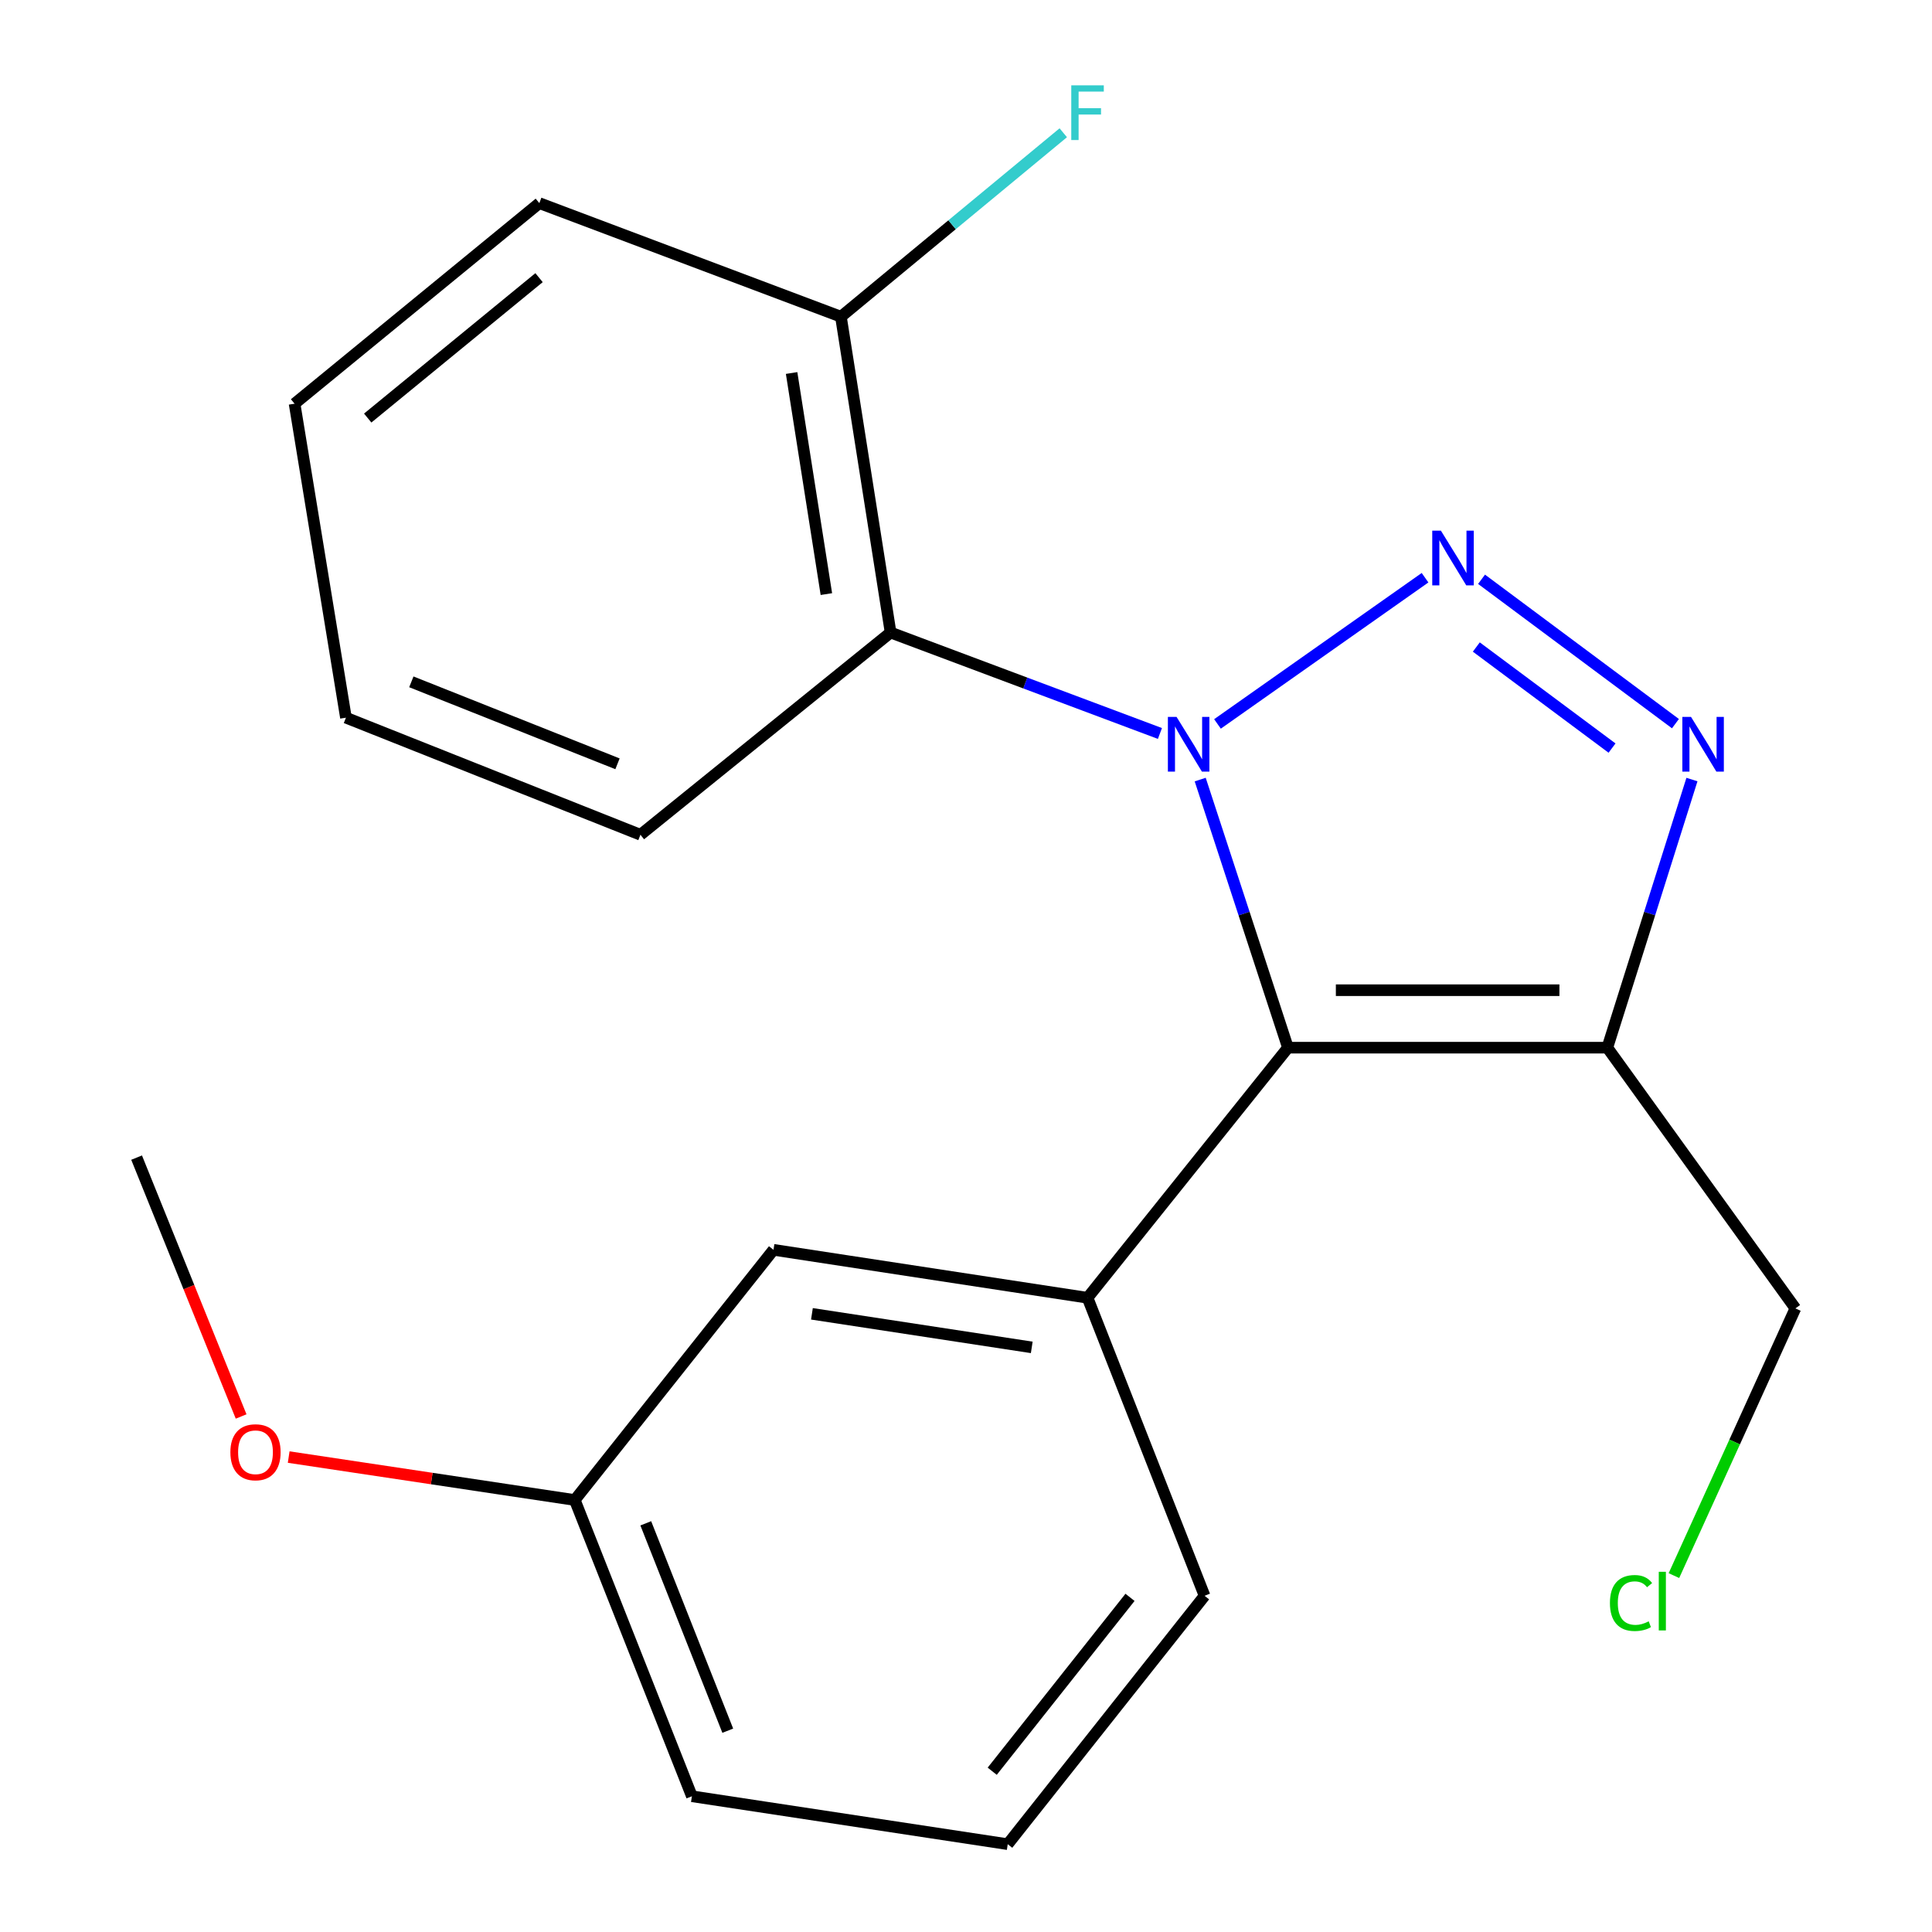 <?xml version='1.0' encoding='iso-8859-1'?>
<svg version='1.1' baseProfile='full'
              xmlns='http://www.w3.org/2000/svg'
                      xmlns:rdkit='http://www.rdkit.org/xml'
                      xmlns:xlink='http://www.w3.org/1999/xlink'
                  xml:space='preserve'
width='1000px' height='1000px' viewBox='0 0 1000 1000'>
<!-- END OF HEADER -->
<rect style='opacity:1.0;fill:#FFFFFF;stroke:none' width='1000' height='1000' x='0' y='0'> </rect>
<path class='bond-0' d='M 630.162,374.704 L 737.603,299.023' style='fill:none;fill-rule:evenodd;stroke:#0000FF;stroke-width:6px;stroke-linecap:butt;stroke-linejoin:miter;stroke-opacity:1' />
<path class='bond-1' d='M 621.224,403.508 L 643.934,472.891' style='fill:none;fill-rule:evenodd;stroke:#0000FF;stroke-width:6px;stroke-linecap:butt;stroke-linejoin:miter;stroke-opacity:1' />
<path class='bond-1' d='M 643.934,472.891 L 666.643,542.275' style='fill:none;fill-rule:evenodd;stroke:#000000;stroke-width:6px;stroke-linecap:butt;stroke-linejoin:miter;stroke-opacity:1' />
<path class='bond-4' d='M 600.379,379.647 L 530.675,353.523' style='fill:none;fill-rule:evenodd;stroke:#0000FF;stroke-width:6px;stroke-linecap:butt;stroke-linejoin:miter;stroke-opacity:1' />
<path class='bond-4' d='M 530.675,353.523 L 460.971,327.399' style='fill:none;fill-rule:evenodd;stroke:#000000;stroke-width:6px;stroke-linecap:butt;stroke-linejoin:miter;stroke-opacity:1' />
<path class='bond-2' d='M 766.846,299.833 L 867.205,374.558' style='fill:none;fill-rule:evenodd;stroke:#0000FF;stroke-width:6px;stroke-linecap:butt;stroke-linejoin:miter;stroke-opacity:1' />
<path class='bond-2' d='M 764.137,334.898 L 834.388,387.206' style='fill:none;fill-rule:evenodd;stroke:#0000FF;stroke-width:6px;stroke-linecap:butt;stroke-linejoin:miter;stroke-opacity:1' />
<path class='bond-3' d='M 666.643,542.275 L 831.948,542.275' style='fill:none;fill-rule:evenodd;stroke:#000000;stroke-width:6px;stroke-linecap:butt;stroke-linejoin:miter;stroke-opacity:1' />
<path class='bond-3' d='M 691.439,512.532 L 807.152,512.532' style='fill:none;fill-rule:evenodd;stroke:#000000;stroke-width:6px;stroke-linecap:butt;stroke-linejoin:miter;stroke-opacity:1' />
<path class='bond-5' d='M 666.643,542.275 L 562.906,671.723' style='fill:none;fill-rule:evenodd;stroke:#000000;stroke-width:6px;stroke-linecap:butt;stroke-linejoin:miter;stroke-opacity:1' />
<path class='bond-21' d='M 875.75,403.494 L 853.849,472.884' style='fill:none;fill-rule:evenodd;stroke:#0000FF;stroke-width:6px;stroke-linecap:butt;stroke-linejoin:miter;stroke-opacity:1' />
<path class='bond-21' d='M 853.849,472.884 L 831.948,542.275' style='fill:none;fill-rule:evenodd;stroke:#000000;stroke-width:6px;stroke-linecap:butt;stroke-linejoin:miter;stroke-opacity:1' />
<path class='bond-8' d='M 831.948,542.275 L 929.29,677.226' style='fill:none;fill-rule:evenodd;stroke:#000000;stroke-width:6px;stroke-linecap:butt;stroke-linejoin:miter;stroke-opacity:1' />
<path class='bond-6' d='M 460.971,327.399 L 435.26,163.929' style='fill:none;fill-rule:evenodd;stroke:#000000;stroke-width:6px;stroke-linecap:butt;stroke-linejoin:miter;stroke-opacity:1' />
<path class='bond-6' d='M 427.732,307.5 L 409.734,193.07' style='fill:none;fill-rule:evenodd;stroke:#000000;stroke-width:6px;stroke-linecap:butt;stroke-linejoin:miter;stroke-opacity:1' />
<path class='bond-12' d='M 460.971,327.399 L 331.49,432.078' style='fill:none;fill-rule:evenodd;stroke:#000000;stroke-width:6px;stroke-linecap:butt;stroke-linejoin:miter;stroke-opacity:1' />
<path class='bond-7' d='M 562.906,671.723 L 400.361,646.904' style='fill:none;fill-rule:evenodd;stroke:#000000;stroke-width:6px;stroke-linecap:butt;stroke-linejoin:miter;stroke-opacity:1' />
<path class='bond-7' d='M 534.035,697.403 L 420.254,680.029' style='fill:none;fill-rule:evenodd;stroke:#000000;stroke-width:6px;stroke-linecap:butt;stroke-linejoin:miter;stroke-opacity:1' />
<path class='bond-11' d='M 562.906,671.723 L 623.483,825.973' style='fill:none;fill-rule:evenodd;stroke:#000000;stroke-width:6px;stroke-linecap:butt;stroke-linejoin:miter;stroke-opacity:1' />
<path class='bond-10' d='M 435.26,163.929 L 492.802,116.323' style='fill:none;fill-rule:evenodd;stroke:#000000;stroke-width:6px;stroke-linecap:butt;stroke-linejoin:miter;stroke-opacity:1' />
<path class='bond-10' d='M 492.802,116.323 L 550.345,68.717' style='fill:none;fill-rule:evenodd;stroke:#33CCCC;stroke-width:6px;stroke-linecap:butt;stroke-linejoin:miter;stroke-opacity:1' />
<path class='bond-16' d='M 435.26,163.929 L 279.159,105.137' style='fill:none;fill-rule:evenodd;stroke:#000000;stroke-width:6px;stroke-linecap:butt;stroke-linejoin:miter;stroke-opacity:1' />
<path class='bond-9' d='M 400.361,646.904 L 297.5,776.402' style='fill:none;fill-rule:evenodd;stroke:#000000;stroke-width:6px;stroke-linecap:butt;stroke-linejoin:miter;stroke-opacity:1' />
<path class='bond-13' d='M 929.29,677.226 L 897.854,746.379' style='fill:none;fill-rule:evenodd;stroke:#000000;stroke-width:6px;stroke-linecap:butt;stroke-linejoin:miter;stroke-opacity:1' />
<path class='bond-13' d='M 897.854,746.379 L 866.419,815.532' style='fill:none;fill-rule:evenodd;stroke:#00CC00;stroke-width:6px;stroke-linecap:butt;stroke-linejoin:miter;stroke-opacity:1' />
<path class='bond-14' d='M 297.5,776.402 L 223.461,765.29' style='fill:none;fill-rule:evenodd;stroke:#000000;stroke-width:6px;stroke-linecap:butt;stroke-linejoin:miter;stroke-opacity:1' />
<path class='bond-14' d='M 223.461,765.29 L 149.423,754.178' style='fill:none;fill-rule:evenodd;stroke:#FF0000;stroke-width:6px;stroke-linecap:butt;stroke-linejoin:miter;stroke-opacity:1' />
<path class='bond-23' d='M 297.5,776.402 L 358.126,929.743' style='fill:none;fill-rule:evenodd;stroke:#000000;stroke-width:6px;stroke-linecap:butt;stroke-linejoin:miter;stroke-opacity:1' />
<path class='bond-23' d='M 334.254,788.467 L 376.692,895.806' style='fill:none;fill-rule:evenodd;stroke:#000000;stroke-width:6px;stroke-linecap:butt;stroke-linejoin:miter;stroke-opacity:1' />
<path class='bond-15' d='M 623.483,825.973 L 521.597,954.545' style='fill:none;fill-rule:evenodd;stroke:#000000;stroke-width:6px;stroke-linecap:butt;stroke-linejoin:miter;stroke-opacity:1' />
<path class='bond-15' d='M 584.889,826.787 L 513.569,916.787' style='fill:none;fill-rule:evenodd;stroke:#000000;stroke-width:6px;stroke-linecap:butt;stroke-linejoin:miter;stroke-opacity:1' />
<path class='bond-19' d='M 331.49,432.078 L 179.057,371.468' style='fill:none;fill-rule:evenodd;stroke:#000000;stroke-width:6px;stroke-linecap:butt;stroke-linejoin:miter;stroke-opacity:1' />
<path class='bond-19' d='M 319.614,395.348 L 212.911,352.921' style='fill:none;fill-rule:evenodd;stroke:#000000;stroke-width:6px;stroke-linecap:butt;stroke-linejoin:miter;stroke-opacity:1' />
<path class='bond-18' d='M 124.805,733.17 L 97.757,666.177' style='fill:none;fill-rule:evenodd;stroke:#FF0000;stroke-width:6px;stroke-linecap:butt;stroke-linejoin:miter;stroke-opacity:1' />
<path class='bond-18' d='M 97.757,666.177 L 70.71,599.183' style='fill:none;fill-rule:evenodd;stroke:#000000;stroke-width:6px;stroke-linecap:butt;stroke-linejoin:miter;stroke-opacity:1' />
<path class='bond-17' d='M 521.597,954.545 L 358.126,929.743' style='fill:none;fill-rule:evenodd;stroke:#000000;stroke-width:6px;stroke-linecap:butt;stroke-linejoin:miter;stroke-opacity:1' />
<path class='bond-22' d='M 279.159,105.137 L 152.47,208.956' style='fill:none;fill-rule:evenodd;stroke:#000000;stroke-width:6px;stroke-linecap:butt;stroke-linejoin:miter;stroke-opacity:1' />
<path class='bond-22' d='M 279.008,143.715 L 190.326,216.388' style='fill:none;fill-rule:evenodd;stroke:#000000;stroke-width:6px;stroke-linecap:butt;stroke-linejoin:miter;stroke-opacity:1' />
<path class='bond-20' d='M 179.057,371.468 L 152.47,208.956' style='fill:none;fill-rule:evenodd;stroke:#000000;stroke-width:6px;stroke-linecap:butt;stroke-linejoin:miter;stroke-opacity:1' />
<path  class='atom-0' d='M 608.977 371.056
L 618.257 386.056
Q 619.177 387.536, 620.657 390.216
Q 622.137 392.896, 622.217 393.056
L 622.217 371.056
L 625.977 371.056
L 625.977 399.376
L 622.097 399.376
L 612.137 382.976
Q 610.977 381.056, 609.737 378.856
Q 608.537 376.656, 608.177 375.976
L 608.177 399.376
L 604.497 399.376
L 604.497 371.056
L 608.977 371.056
' fill='#0000FF'/>
<path  class='atom-1' d='M 745.811 274.672
L 755.091 289.672
Q 756.011 291.152, 757.491 293.832
Q 758.971 296.512, 759.051 296.672
L 759.051 274.672
L 762.811 274.672
L 762.811 302.992
L 758.931 302.992
L 748.971 286.592
Q 747.811 284.672, 746.571 282.472
Q 745.371 280.272, 745.011 279.592
L 745.011 302.992
L 741.331 302.992
L 741.331 274.672
L 745.811 274.672
' fill='#0000FF'/>
<path  class='atom-3' d='M 875.259 371.056
L 884.539 386.056
Q 885.459 387.536, 886.939 390.216
Q 888.419 392.896, 888.499 393.056
L 888.499 371.056
L 892.259 371.056
L 892.259 399.376
L 888.379 399.376
L 878.419 382.976
Q 877.259 381.056, 876.019 378.856
Q 874.819 376.656, 874.459 375.976
L 874.459 399.376
L 870.779 399.376
L 870.779 371.056
L 875.259 371.056
' fill='#0000FF'/>
<path  class='atom-11' d='M 554.486 44.165
L 571.326 44.165
L 571.326 47.405
L 558.286 47.405
L 558.286 56.005
L 569.886 56.005
L 569.886 59.285
L 558.286 59.285
L 558.286 72.485
L 554.486 72.485
L 554.486 44.165
' fill='#33CCCC'/>
<path  class='atom-14' d='M 833.298 829.713
Q 833.298 822.673, 836.578 818.993
Q 839.898 815.273, 846.178 815.273
Q 852.018 815.273, 855.138 819.393
L 852.498 821.553
Q 850.218 818.553, 846.178 818.553
Q 841.898 818.553, 839.618 821.433
Q 837.378 824.273, 837.378 829.713
Q 837.378 835.313, 839.698 838.193
Q 842.058 841.073, 846.618 841.073
Q 849.738 841.073, 853.378 839.193
L 854.498 842.193
Q 853.018 843.153, 850.778 843.713
Q 848.538 844.273, 846.058 844.273
Q 839.898 844.273, 836.578 840.513
Q 833.298 836.753, 833.298 829.713
' fill='#00CC00'/>
<path  class='atom-14' d='M 858.578 813.553
L 862.258 813.553
L 862.258 843.913
L 858.578 843.913
L 858.578 813.553
' fill='#00CC00'/>
<path  class='atom-15' d='M 119.245 751.679
Q 119.245 744.879, 122.605 741.079
Q 125.965 737.279, 132.245 737.279
Q 138.525 737.279, 141.885 741.079
Q 145.245 744.879, 145.245 751.679
Q 145.245 758.559, 141.845 762.479
Q 138.445 766.359, 132.245 766.359
Q 126.005 766.359, 122.605 762.479
Q 119.245 758.599, 119.245 751.679
M 132.245 763.159
Q 136.565 763.159, 138.885 760.279
Q 141.245 757.359, 141.245 751.679
Q 141.245 746.119, 138.885 743.319
Q 136.565 740.479, 132.245 740.479
Q 127.925 740.479, 125.565 743.279
Q 123.245 746.079, 123.245 751.679
Q 123.245 757.399, 125.565 760.279
Q 127.925 763.159, 132.245 763.159
' fill='#FF0000'/>
</svg>
